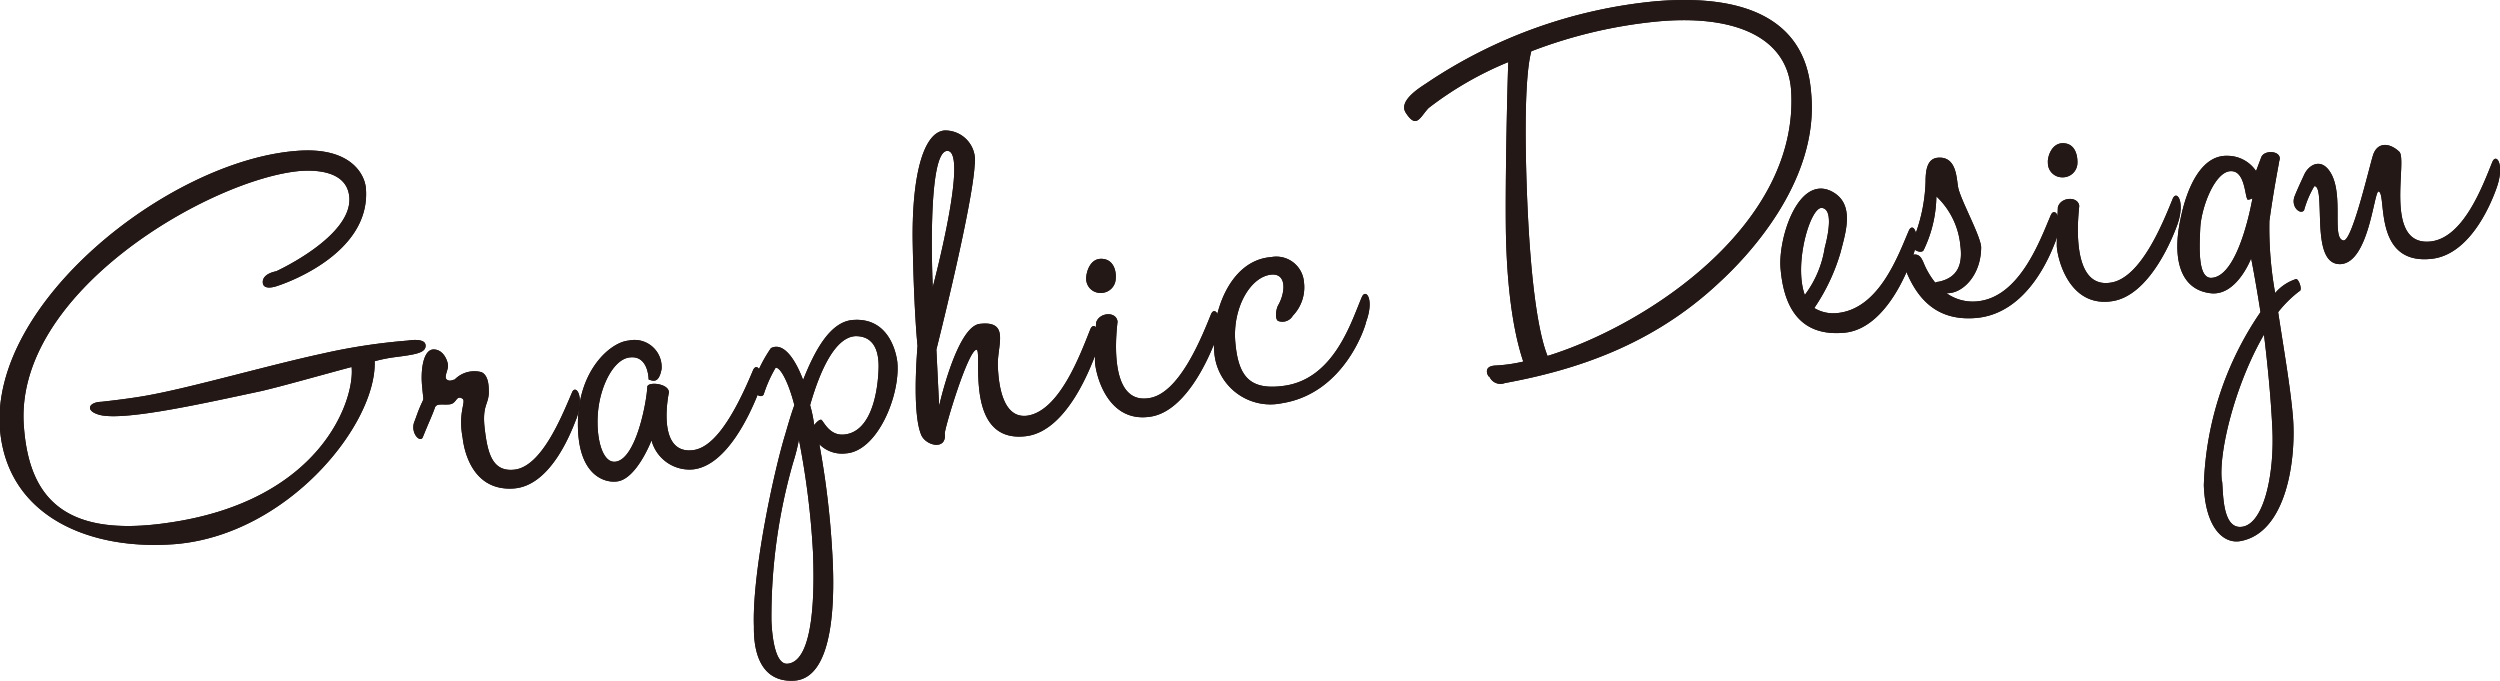 <svg xmlns="http://www.w3.org/2000/svg" viewBox="0 0 208.25 56.7"><defs><style>.cls-1{fill:#231815;}</style></defs><g id="レイヤー_2" data-name="レイヤー 2"><g id="レイヤー_1-2" data-name="レイヤー 1"><path class="cls-1" d="M14.64,45.32C7.44,45.9.62,43,0,35.79-.85,25.22,14,13.47,24.59,12.58c4.67-.42,5.81,2,5.89,3.12.45,5.66-7.33,8.1-7.33,8.1s-1.22.48-1.26-.27S23,22.6,23,22.6s6.35-2.89,6.1-6.16c-.18-2.34-3.1-2.27-4.09-2.2C17.64,14.88,1,24.34,2,35.65c.46,5.8,3.36,9.13,11.86,7.92,12.91-1.78,15.71-10.29,15.43-13-2.56.68-5.71,1.58-7.5,2-4.7,1-11.32,2.5-13.45,2-1.27-.32-1-1.06.1-1.1,0,0,2.52-.26,4.22-.6,3.56-.67,9.72-2.44,14.18-3.41a50.07,50.07,0,0,1,7.14-1.09s1.43-.26,1.47.39-.86.77-2.63,1a12.46,12.46,0,0,0-1.61.33C31.38,35.33,24,44.52,14.64,45.32Z"/><path class="cls-1" d="M36.21,34c-.18.54-.52,1.24-1,2.44-.23.45-1-.35-.72-1.24.22-.54.31-.93.69-1.73.15-.31.07-.2,0-1.13-.18-1.49.08-3.22.93-3.23s1.21,1,1.21,1.37-.36.94-.1,1.14.52,0,.65,0A2.3,2.3,0,0,1,40.1,31c.69.3.6,1.49.62,1.63,0,1.08-.58,1.1-.34,3.11s.63,3.6,2.49,3.38c2.23-.27,3.87-4.29,4.76-6.38.28-.79,1.1.15.39,2.12-.29.7-2,5.63-5.25,5.83-3.51.23-4.13-3.33-4.23-4.21-.4-2.13.3-3,0-3.26-.56-.36-.47.39-1.08.46S36.34,33.55,36.21,34Z"/><path class="cls-1" d="M57.81,39.09a3.27,3.27,0,0,1-3.54-2.41S53,40,51.33,40.11c-.89.1-3.22-.42-3.19-4.86s2.73-6.75,4.23-6.88a2.26,2.26,0,0,1,2.74,2.36c-.23,1.25-.73,1-1.08.88,0,0,0-2-1.54-1.84-1.35.11-2.46,2.32-2.67,4.47s.33,4.36,1.45,4.22c1.72-.21,2.6-5,2.65-6.22,0-.48,1.8-.31,1.8.45,0,0-1.12,5.18,2,4.81,1.39-.17,3-1.83,5-6.64.33-.8,1.11.2.35,2.13C62.42,34.57,60.55,38.71,57.81,39.09Z"/><path class="cls-1" d="M70.42,37.77A2.64,2.64,0,0,1,68.25,37a71.55,71.55,0,0,1,1.07,8.89c.21,3.37.33,10.63-3.19,10.81s-3.32-4-3.33-4.55c-.15-4.42,1.63-12.76,2.62-16,.2-.68.43-1.51.75-2.4a13.7,13.7,0,0,0-.4-1.32c-.29-.82-.79-1.84-1.16-1.8a10.87,10.87,0,0,0-1,2.24c-.28.41-1.11-.24-.79-1.13A11.64,11.64,0,0,1,64.22,29c1.07-.55,2.06,1,2.68,2.65,1-2.52,2.29-4.9,4.21-5,3.24-.2,3.62,3.35,3.64,3.53C75,32.91,73.1,37.63,70.42,37.77Zm-3.87-1.15a15.84,15.84,0,0,1-.48,1.9,46.62,46.62,0,0,0-1.81,13.2c.08,1.84.44,3.63,1.33,3.57,2.29-.18,2.25-6.36,2.13-9.32A67.51,67.51,0,0,0,66.55,36.62ZM71.28,28c-1.74.07-3,2.95-3.8,5.75a10.4,10.4,0,0,1,.34,1.66c.17-.21.38-.43.56-.45s.63,1.34,1.9,1.24C72.8,36,73.17,32,73.19,30.54,73.2,28.27,72,28,71.28,28Z"/><path class="cls-1" d="M85.56,36.32c-5.34.74-3.69-7.15-4.21-7.19-.71,0-2.7,6.65-2.65,7,.17,1.44-1.68,1-2,0-.76-2-.26-7.29-.27-7.34s-.3-2.89-.4-8.49.87-9.27,2.64-9.43a2.48,2.48,0,0,1,2.52,2.86C81,17.23,78,29.12,78,29.12l.23,4.69s1.47-6.6,3.38-6.83c2.56-.3,1.44,1.81,1.51,3.51.05,1.22.29,4.4,2.43,4.14,2.7-.37,4.44-5.11,5.27-7.19.33-.8,1.11.19.41,2.17C90.93,30.3,89,35.81,85.56,36.32ZM77.7,23.91s3-11.27,1.23-11.34S77.7,23.91,77.7,23.91Z"/><path class="cls-1" d="M92.94,23.21a1.23,1.23,0,0,1-1.27,1.19,1.18,1.18,0,0,1-1.19-1.23c0-.41.27-1.63,1.27-1.61S93,22.55,92.94,23.21Zm2.8,11.51c-3.63.49-4.52-3.8-4.53-4.65,0-1,.09-3.17.09-3.17.23-.88,1.68-1,1.79-.12,0,.23-1,7,2.65,6.38,2.46-.39,4.28-4.85,5.12-6.94.32-.84,1.1.15.39,2.13C101,29,99,34.33,95.74,34.72Z"/><path class="cls-1" d="M106.77,33.59a4.69,4.69,0,0,1-5.63-4.43c-.27-3,1.27-7.47,4.73-7.74a2.31,2.31,0,0,1,2.75,2.08,3.41,3.41,0,0,1-.93,2.8,1,1,0,0,1-1.23.43c-.25-.16-.2-.87,0-1.28.59-1,.77-2.64-.5-2.58-1.78.12-3.3,2.75-3.06,5.61s1.19,4,3.89,3.68c4.29-.47,5.74-5.27,6.63-7.36.32-.84,1.09.06.38,2C113.74,27.18,112,32.77,106.77,33.59Z"/><path class="cls-1" d="M125.44,19.26c-.06-4.43.12-12,.2-14.09A28.66,28.66,0,0,0,119,9c-.71.75-1,1.77-1.88.42-.75-1.09,1.47-2.3,1.86-2.59A41.11,41.11,0,0,1,137.87.11c11.78-1,12.8,5.16,13,7.64.72,7.51-5.6,13.89-7.6,15.73-5.68,5.36-12.19,7.37-17.92,8.43a1,1,0,0,1-1.3-.59c.09.32-.75-.81.51-.87a13,13,0,0,0,2.33-.33C126.45,28.81,125.55,25.62,125.44,19.26Zm3.47,10.39c8.42-2.61,21-11,20.29-22.12-.32-4.64-5.06-6.34-11.27-5.73a39.87,39.87,0,0,0-10.37,2.47c-.3,1.08-.62,3.9-.4,10.81C127.47,24.77,128.38,28.35,128.91,29.65Z"/><path class="cls-1" d="M159,19.23c.33-.79,1.06.21.31,2.19-.25.69-2.08,5.91-5.62,6.29-4.25.42-5.16-2.87-5.37-5.35s1.44-7.73,4.19-6.45c2.05,1,1.25,3.39.8,5.14a16.43,16.43,0,0,1-2.18,4.61,3.07,3.07,0,0,0,2,.41C156.54,25.67,158.1,21.33,159,19.23Zm-7.27-1.91c-.95,0-2.32,4.67-1.39,7.25A8.77,8.77,0,0,0,152,20.64C152.4,19.13,152.62,17.41,151.76,17.32Z"/><path class="cls-1" d="M160.21,21.83a6.58,6.58,0,0,0,1,1.72.57.57,0,0,1,.28-.08c1.65-.35,2-1.52,1.81-3a6.44,6.44,0,0,0-2-4.11,10.55,10.55,0,0,1-1.06,4.47c-.15.35-1.18,0-.94-.69a13.86,13.86,0,0,0,1.1-5c0-1,.15-1.91,1-2,1.59-.15,1.57,1.7,1.71,2.44.17,1,1.85,4,1.92,5,0,2.35-1.56,3.91-2.89,3.84a3.77,3.77,0,0,0,2.68.67c3.44-.42,5.11-5.05,6-7.14.33-.8,1.11.19.4,2.17-.29.69-2.19,6.12-6.79,6.38-3.18.2-4.83-1.68-5.8-4.3a.91.91,0,0,1,.55-.92C159.87,21,160.08,21.56,160.21,21.83Z"/><path class="cls-1" d="M173.05,13.58a1.22,1.22,0,0,1-1.27,1.19,1.19,1.19,0,0,1-1.19-1.22c-.05-.42.28-1.64,1.27-1.62S173.07,12.92,173.05,13.58Zm2.8,11.52c-3.62.48-4.51-3.8-4.52-4.65,0-1,.09-3.18.09-3.18.22-.87,1.68-.95,1.78-.12,0,.24-.95,7,2.65,6.39,2.46-.39,4.28-4.86,5.12-6.94.32-.84,1.1.15.4,2.12C181.12,19.41,179.16,24.7,175.85,25.1Z"/><path class="cls-1" d="M184.19,24.43c-2.72-.29-3.2-3.11-2.57-6.11.56-2.81,1.8-5.42,3.94-5.34a2.88,2.88,0,0,1,2.37,1.27l.43-1.14c.25-.69,1.82-.55,1.5.3,0,.1-.44,2.22-.82,5a30.67,30.67,0,0,0,.48,6,3.82,3.82,0,0,1,1.7-1.15c.22-.16.63.92.31,1A9.82,9.82,0,0,0,189.77,26c.44,2.92,1,6.11,1.22,8.59.32,3.5-.47,9.83-4.41,10.49-1.43.22-2.88-1.21-3-4.65A26.93,26.93,0,0,1,188.3,26c-.42-2.69-.78-4.48-.78-4.48S186.34,24.64,184.19,24.43Zm3-7.87c-.19-.35-.22-2.24-1.27-2.3-1.38-.12-2.56,3-2.64,4.76s-.19,4.27,1,4.12c2.28-.22,3.35-6.63,3.35-6.63S187.24,16.74,187.17,16.56Zm-2.09,23.53c.1.84,0,3.68,1.4,3.8,2,.14,3-4.24,2.78-8.32-.13-2.67-.41-5.38-.69-7.7C186.19,32,184.79,37.67,185.08,40.09Z"/><path class="cls-1" d="M192.78,15.51a8.29,8.29,0,0,0-.85,2c-.28.41-1.11-.24-.8-1.13.22-.55.45-1.05.82-1.85s1.47-1.5,2.27,0c1,1.92,0,5.38,1,5.5.71.06,2.11-6,2.45-7.09s1.33-1.1,2.18-.31c.74.62-1.29,7.66,2.42,7.5,2.86-.11,4.5-4.55,5.34-6.63.33-.8,1.06.2.35,2.17-.25.69-2,5.62-5.52,5.9-4.81.44-3.59-5.51-4.31-5.62-.38,0-.8,5.91-3.15,6.05-1.83.08-1.67-3-1.76-4.84C193.19,16.17,193.1,15.47,192.78,15.51Z"/><path class="cls-1" d="M14.64,45.32C7.44,45.9.62,43,0,35.79-.85,25.22,14,13.47,24.59,12.58c4.67-.42,5.81,2,5.89,3.12.45,5.66-7.33,8.1-7.33,8.1s-1.22.48-1.26-.27S23,22.6,23,22.6s6.35-2.89,6.1-6.16c-.18-2.34-3.1-2.27-4.09-2.2C17.64,14.88,1,24.34,2,35.65c.46,5.8,3.36,9.13,11.86,7.92,12.91-1.78,15.71-10.29,15.43-13-2.56.68-5.71,1.58-7.5,2-4.7,1-11.32,2.5-13.45,2-1.27-.32-1-1.06.1-1.1,0,0,2.52-.26,4.22-.6,3.56-.67,9.72-2.44,14.18-3.41a50.07,50.07,0,0,1,7.14-1.09s1.43-.26,1.47.39-.86.77-2.63,1a12.46,12.46,0,0,0-1.61.33C31.38,35.33,24,44.52,14.64,45.32Z"/><path class="cls-1" d="M36.21,34c-.18.54-.52,1.24-1,2.44-.23.45-1-.35-.72-1.24.22-.54.31-.93.69-1.73.15-.31.07-.2,0-1.13-.18-1.49.08-3.22.93-3.23s1.21,1,1.21,1.37-.36.94-.1,1.14.52,0,.65,0A2.3,2.3,0,0,1,40.1,31c.69.3.6,1.49.62,1.63,0,1.08-.58,1.1-.34,3.11s.63,3.6,2.49,3.38c2.23-.27,3.87-4.29,4.76-6.38.28-.79,1.1.15.39,2.12-.29.7-2,5.63-5.25,5.83-3.51.23-4.13-3.33-4.23-4.21-.4-2.13.3-3,0-3.26-.56-.36-.47.39-1.08.46S36.34,33.55,36.21,34Z"/><path class="cls-1" d="M57.81,39.09a3.27,3.27,0,0,1-3.54-2.41S53,40,51.33,40.11c-.89.1-3.22-.42-3.19-4.86s2.73-6.75,4.23-6.88a2.26,2.26,0,0,1,2.74,2.36c-.23,1.25-.73,1-1.08.88,0,0,0-2-1.54-1.84-1.35.11-2.46,2.32-2.67,4.47s.33,4.36,1.45,4.22c1.72-.21,2.6-5,2.65-6.22,0-.48,1.8-.31,1.8.45,0,0-1.12,5.18,2,4.81,1.39-.17,3-1.83,5-6.64.33-.8,1.11.2.35,2.13C62.42,34.57,60.55,38.71,57.81,39.09Z"/><path class="cls-1" d="M70.42,37.77A2.64,2.64,0,0,1,68.25,37a71.55,71.55,0,0,1,1.07,8.89c.21,3.37.33,10.63-3.19,10.81s-3.32-4-3.33-4.55c-.15-4.42,1.63-12.76,2.62-16,.2-.68.43-1.51.75-2.4a13.7,13.7,0,0,0-.4-1.32c-.29-.82-.79-1.84-1.16-1.8a10.87,10.87,0,0,0-1,2.24c-.28.41-1.11-.24-.79-1.13A11.64,11.64,0,0,1,64.22,29c1.07-.55,2.06,1,2.68,2.65,1-2.52,2.29-4.9,4.21-5,3.24-.2,3.62,3.35,3.64,3.53C75,32.91,73.1,37.63,70.42,37.77Zm-3.87-1.15a15.84,15.84,0,0,1-.48,1.9,46.62,46.62,0,0,0-1.81,13.2c.08,1.84.44,3.63,1.33,3.57,2.29-.18,2.25-6.36,2.13-9.32A67.51,67.51,0,0,0,66.55,36.62ZM71.28,28c-1.74.07-3,2.95-3.8,5.75a10.4,10.4,0,0,1,.34,1.66c.17-.21.38-.43.56-.45s.63,1.34,1.9,1.24C72.8,36,73.17,32,73.19,30.54,73.2,28.27,72,28,71.28,28Z"/><path class="cls-1" d="M85.56,36.32c-5.34.74-3.69-7.15-4.21-7.19-.71,0-2.7,6.65-2.65,7,.17,1.44-1.68,1-2,0-.76-2-.26-7.29-.27-7.34s-.3-2.89-.4-8.49.87-9.27,2.64-9.43a2.48,2.48,0,0,1,2.52,2.86C81,17.23,78,29.12,78,29.12l.23,4.69s1.47-6.6,3.38-6.83c2.56-.3,1.44,1.81,1.51,3.51.05,1.22.29,4.4,2.43,4.14,2.7-.37,4.44-5.11,5.27-7.19.33-.8,1.11.19.41,2.17C90.93,30.3,89,35.81,85.56,36.32ZM77.7,23.91s3-11.27,1.23-11.34S77.7,23.91,77.7,23.91Z"/><path class="cls-1" d="M92.94,23.21a1.23,1.23,0,0,1-1.27,1.19,1.18,1.18,0,0,1-1.19-1.23c0-.41.27-1.63,1.27-1.61S93,22.55,92.94,23.21Zm2.8,11.51c-3.63.49-4.52-3.8-4.53-4.65,0-1,.09-3.17.09-3.17.23-.88,1.68-1,1.79-.12,0,.23-1,7,2.65,6.38,2.46-.39,4.28-4.85,5.12-6.94.32-.84,1.1.15.39,2.13C101,29,99,34.33,95.74,34.72Z"/><path class="cls-1" d="M106.77,33.59a4.69,4.69,0,0,1-5.63-4.43c-.27-3,1.27-7.47,4.73-7.74a2.31,2.31,0,0,1,2.75,2.08,3.41,3.41,0,0,1-.93,2.8,1,1,0,0,1-1.23.43c-.25-.16-.2-.87,0-1.28.59-1,.77-2.64-.5-2.58-1.78.12-3.3,2.75-3.06,5.61s1.19,4,3.89,3.68c4.29-.47,5.74-5.27,6.63-7.36.32-.84,1.09.06.38,2C113.74,27.18,112,32.77,106.77,33.59Z"/><path class="cls-1" d="M125.44,19.26c-.06-4.43.12-12,.2-14.09A28.66,28.66,0,0,0,119,9c-.71.75-1,1.77-1.88.42-.75-1.09,1.47-2.3,1.86-2.59A41.11,41.11,0,0,1,137.87.11c11.78-1,12.8,5.16,13,7.64.72,7.51-5.6,13.89-7.6,15.73-5.68,5.36-12.19,7.37-17.92,8.43a1,1,0,0,1-1.3-.59c.09.32-.75-.81.51-.87a13,13,0,0,0,2.33-.33C126.45,28.81,125.55,25.62,125.44,19.26Zm3.47,10.39c8.42-2.61,21-11,20.29-22.12-.32-4.64-5.06-6.34-11.27-5.73a39.87,39.87,0,0,0-10.37,2.47c-.3,1.08-.62,3.9-.4,10.81C127.47,24.77,128.38,28.35,128.91,29.65Z"/><path class="cls-1" d="M159,19.23c.33-.79,1.06.21.31,2.19-.25.69-2.08,5.91-5.62,6.29-4.25.42-5.16-2.87-5.37-5.35s1.44-7.73,4.19-6.45c2.05,1,1.25,3.39.8,5.14a16.43,16.43,0,0,1-2.18,4.61,3.07,3.07,0,0,0,2,.41C156.54,25.67,158.1,21.33,159,19.23Zm-7.27-1.91c-.95,0-2.32,4.67-1.39,7.25A8.77,8.77,0,0,0,152,20.64C152.4,19.13,152.62,17.41,151.76,17.32Z"/><path class="cls-1" d="M160.21,21.83a6.58,6.58,0,0,0,1,1.72.57.57,0,0,1,.28-.08c1.65-.35,2-1.52,1.81-3a6.44,6.44,0,0,0-2-4.11,10.55,10.55,0,0,1-1.06,4.47c-.15.35-1.18,0-.94-.69a13.86,13.86,0,0,0,1.1-5c0-1,.15-1.91,1-2,1.59-.15,1.57,1.7,1.71,2.44.17,1,1.85,4,1.92,5,0,2.35-1.56,3.91-2.89,3.84a3.77,3.77,0,0,0,2.68.67c3.44-.42,5.11-5.05,6-7.14.33-.8,1.11.19.4,2.17-.29.69-2.19,6.12-6.79,6.38-3.18.2-4.83-1.68-5.8-4.3a.91.91,0,0,1,.55-.92C159.87,21,160.08,21.56,160.21,21.83Z"/><path class="cls-1" d="M173.05,13.58a1.22,1.22,0,0,1-1.27,1.19,1.19,1.19,0,0,1-1.19-1.22c-.05-.42.28-1.64,1.27-1.62S173.07,12.92,173.05,13.58Zm2.8,11.52c-3.62.48-4.51-3.8-4.52-4.65,0-1,.09-3.18.09-3.18.22-.87,1.68-.95,1.78-.12,0,.24-.95,7,2.65,6.39,2.46-.39,4.28-4.86,5.12-6.94.32-.84,1.1.15.4,2.12C181.12,19.41,179.16,24.7,175.85,25.1Z"/><path class="cls-1" d="M184.19,24.43c-2.72-.29-3.2-3.11-2.57-6.11.56-2.81,1.8-5.42,3.94-5.34a2.88,2.88,0,0,1,2.37,1.27l.43-1.14c.25-.69,1.82-.55,1.5.3,0,.1-.44,2.22-.82,5a30.67,30.67,0,0,0,.48,6,3.82,3.82,0,0,1,1.7-1.15c.22-.16.63.92.31,1A9.82,9.82,0,0,0,189.77,26c.44,2.92,1,6.11,1.22,8.59.32,3.5-.47,9.83-4.41,10.49-1.43.22-2.88-1.21-3-4.65A26.93,26.93,0,0,1,188.3,26c-.42-2.69-.78-4.48-.78-4.48S186.34,24.64,184.19,24.43Zm3-7.87c-.19-.35-.22-2.24-1.27-2.3-1.38-.12-2.56,3-2.64,4.76s-.19,4.27,1,4.12c2.28-.22,3.35-6.63,3.35-6.63S187.24,16.74,187.17,16.56Zm-2.09,23.53c.1.84,0,3.68,1.4,3.8,2,.14,3-4.24,2.78-8.32-.13-2.67-.41-5.38-.69-7.7C186.19,32,184.79,37.67,185.08,40.09Z"/><path class="cls-1" d="M192.78,15.51a8.29,8.29,0,0,0-.85,2c-.28.41-1.11-.24-.8-1.13.22-.55.45-1.05.82-1.85s1.47-1.5,2.27,0c1,1.92,0,5.38,1,5.5.71.06,2.11-6,2.45-7.09s1.33-1.1,2.18-.31c.74.62-1.29,7.66,2.42,7.5,2.86-.11,4.5-4.55,5.34-6.63.33-.8,1.06.2.35,2.17-.25.69-2,5.62-5.52,5.9-4.81.44-3.59-5.51-4.31-5.62-.38,0-.8,5.91-3.15,6.05-1.83.08-1.67-3-1.76-4.84C193.19,16.17,193.1,15.47,192.78,15.51Z"/></g></g></svg>